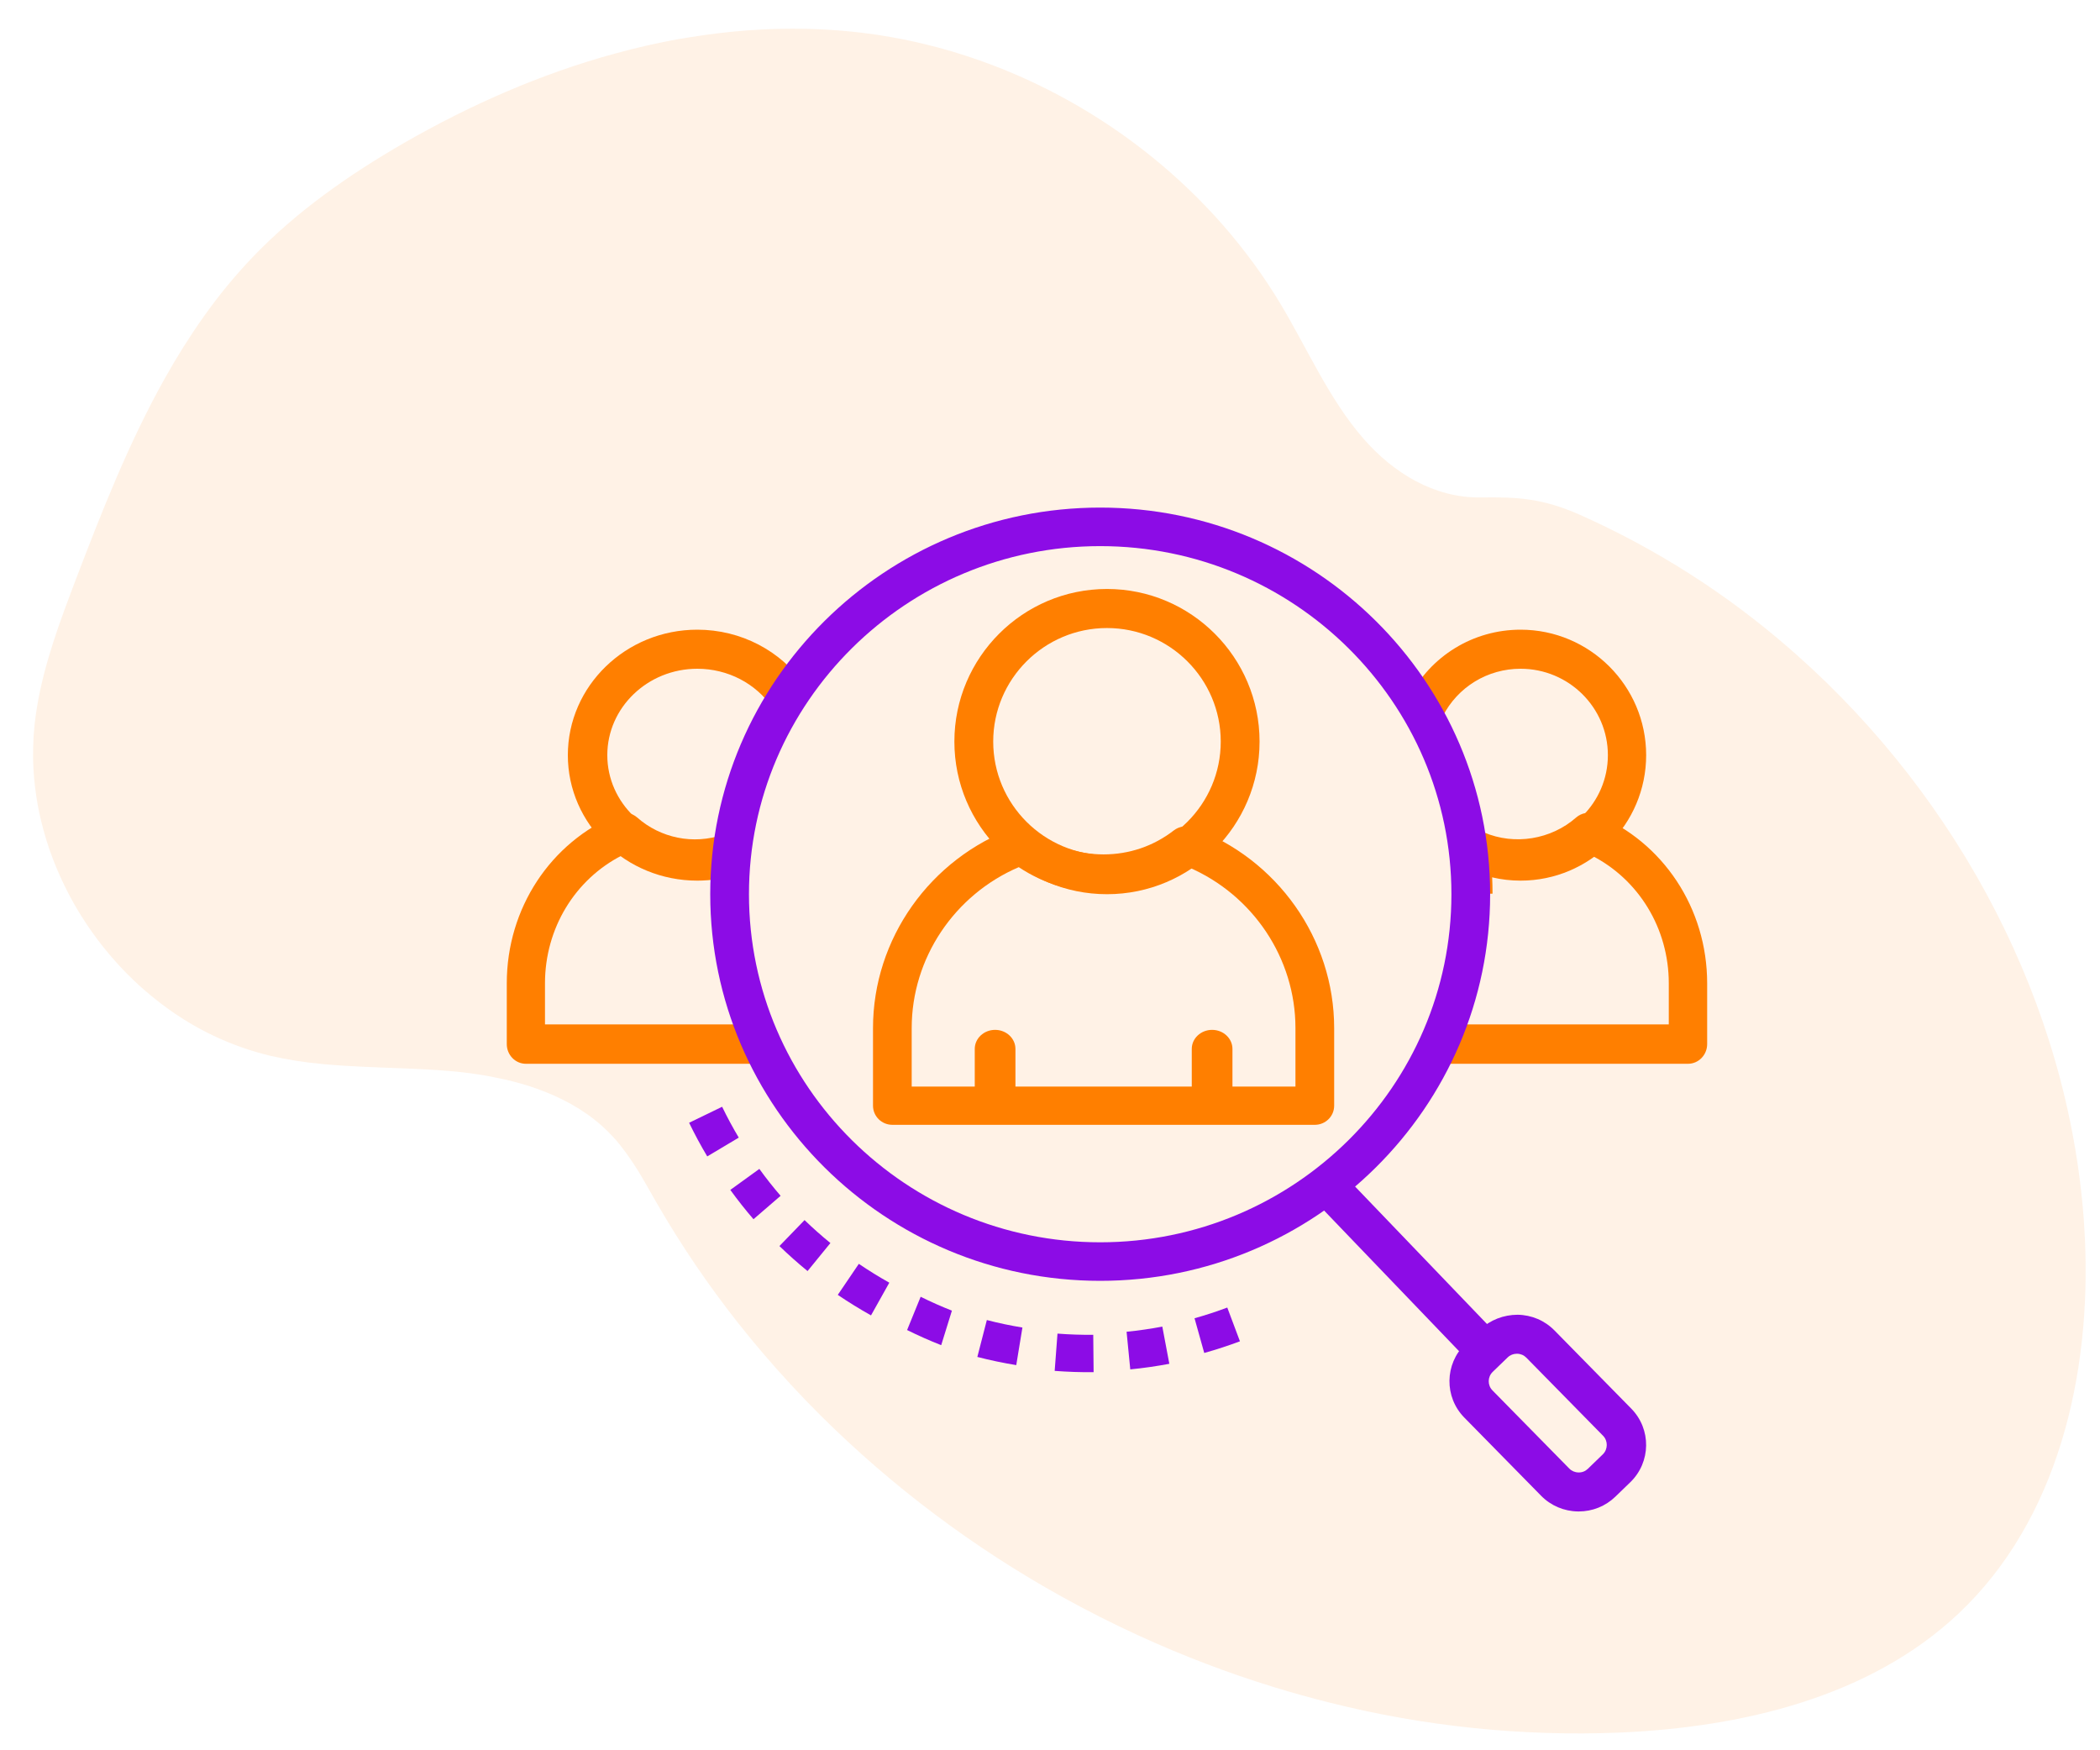<svg width="120" height="100" viewBox="0 0 120 100" fill="none" xmlns="http://www.w3.org/2000/svg">
<mask id="mask0_172_1068" style="mask-type:alpha" maskUnits="userSpaceOnUse" x="0" y="0" width="120" height="100">
<rect width="120" height="100" fill="#C4C4C4"/>
</mask>
<g mask="url(#mask0_172_1068)">
<path d="M39.846 50.314C35.767 50.314 32.448 47.098 32.448 43.145C32.448 39.192 35.767 35.976 39.846 35.976C42.33 35.976 44.635 37.176 46.012 39.186L44.145 40.438C43.189 39.041 41.582 38.208 39.846 38.208C37.011 38.208 34.703 40.423 34.703 43.145C34.703 45.867 37.011 48.082 39.846 48.082C40.409 48.082 40.973 47.99 41.522 47.808L42.239 49.925C41.457 50.184 40.652 50.314 39.846 50.314Z" fill="#FF8000"/>
<path d="M43.298 60.778H30.05C29.448 60.778 28.959 60.273 28.959 59.653V56.18C28.959 51.907 31.448 48.116 35.299 46.52C35.675 46.363 36.106 46.437 36.416 46.711C37.74 47.88 39.615 48.275 41.329 47.685L41.565 48.414L42.801 48.571L42.761 48.872C42.715 49.309 42.426 49.679 42.022 49.818C39.821 50.579 37.397 50.194 35.555 48.866C32.855 50.236 31.142 53.043 31.142 56.18V58.527H43.298V60.778Z" fill="#FF8000"/>
<path d="M86.891 50.314C85.777 50.314 84.702 50.059 83.693 49.557L84.653 47.551C85.36 47.904 86.113 48.082 86.891 48.082C89.641 48.082 91.879 45.868 91.879 43.145C91.879 40.423 89.641 38.208 86.891 38.208C85.002 38.208 83.297 39.249 82.441 40.925L80.502 39.893C81.736 37.477 84.183 35.976 86.891 35.976C90.847 35.976 94.066 39.192 94.066 43.145C94.066 47.098 90.847 50.314 86.891 50.314Z" fill="#FF8000"/>
<path d="M96.456 60.778H82.439V58.527H95.359V56.18C95.359 53.042 93.639 50.235 90.926 48.865C89.711 49.738 88.254 50.211 86.755 50.211C86.25 50.211 85.752 50.158 85.264 50.054C85.279 50.393 85.288 50.728 85.288 51.059H83.095C83.095 50.229 83.039 49.365 82.93 48.492C82.852 47.875 83.276 47.311 83.877 47.232C84.229 47.183 84.567 47.316 84.8 47.56C86.546 48.306 88.636 47.965 90.061 46.71C90.372 46.437 90.806 46.363 91.183 46.521C95.052 48.115 97.552 51.907 97.552 56.18V59.652C97.552 60.274 97.061 60.778 96.456 60.778Z" fill="#FF8000"/>
<path d="M62.868 73.179C50.581 73.179 40.585 63.27 40.585 51.089C40.585 38.909 50.581 29 62.868 29C75.156 29 85.151 38.909 85.151 51.089C85.151 63.27 75.155 73.179 62.868 73.179ZM62.868 31.202C51.801 31.202 42.798 40.123 42.798 51.089C42.798 62.055 51.801 70.977 62.868 70.977C73.935 70.977 82.938 62.055 82.938 51.089C82.938 40.123 73.934 31.202 62.868 31.202Z" fill="#8000FF"/>
<path d="M75.463 67.366L85.539 77.829L75.463 67.366Z" fill="#FF8000"/>
<path d="M74.689 68.148L76.281 66.591L86.315 77.046L84.724 78.604L74.689 68.148Z" fill="#8000FF"/>
<path d="M90.212 86.355C90.199 86.355 90.186 86.355 90.173 86.355C89.371 86.344 88.621 86.026 88.064 85.459L83.676 80.993C82.522 79.819 82.546 77.932 83.729 76.787L84.585 75.959C85.158 75.406 85.928 75.12 86.717 75.116C87.52 75.127 88.269 75.445 88.826 76.012L93.214 80.478C94.369 81.651 94.344 83.538 93.161 84.684L92.305 85.512C91.742 86.056 91 86.355 90.212 86.355ZM86.678 77.344C86.479 77.344 86.293 77.418 86.153 77.554L85.297 78.381C85 78.669 84.994 79.143 85.284 79.439L89.673 83.904C89.811 84.045 89.999 84.124 90.201 84.127C90.417 84.131 90.593 84.054 90.736 83.917L91.592 83.089C91.884 82.806 91.89 82.322 91.605 82.032L87.217 77.566C87.078 77.425 86.89 77.346 86.688 77.344C86.685 77.344 86.681 77.344 86.678 77.344Z" fill="#8000FF"/>
<path d="M75.132 64.265H50.992C50.381 64.265 49.886 63.776 49.886 63.173V58.736C49.886 53.646 53.142 49.042 57.988 47.282C58.347 47.151 58.751 47.213 59.052 47.447C60.209 48.343 61.595 48.815 63.062 48.815C64.528 48.815 65.915 48.343 67.072 47.447C67.374 47.213 67.776 47.15 68.135 47.282C72.982 49.042 76.238 53.645 76.238 58.736V63.173C76.238 63.776 75.743 64.265 75.132 64.265ZM52.097 62.081H74.026V58.736C74.026 54.748 71.591 51.124 67.909 49.544C66.472 50.498 64.81 50.999 63.062 50.999C61.314 50.999 59.651 50.498 58.215 49.544C54.533 51.124 52.097 54.748 52.097 58.736V62.081Z" fill="#FF8000"/>
<path d="M69.263 63.49C68.621 63.49 68.101 63.002 68.101 62.401V59.929C68.101 59.328 68.621 58.84 69.263 58.84C69.905 58.84 70.426 59.328 70.426 59.929V62.401C70.426 63.002 69.905 63.49 69.263 63.49Z" fill="#FF8000"/>
<path d="M56.863 63.49C56.221 63.49 55.7 63.002 55.7 62.401V59.929C55.7 59.328 56.221 58.84 56.863 58.84C57.505 58.84 58.025 59.328 58.025 59.929V62.401C58.025 63.002 57.505 63.49 56.863 63.49Z" fill="#FF8000"/>
<path d="M63.256 51.089C58.447 51.089 54.536 47.178 54.536 42.37C54.536 37.562 58.447 33.65 63.256 33.65C68.064 33.65 71.975 37.562 71.975 42.37C71.975 47.178 68.064 51.089 63.256 51.089ZM63.256 35.882C59.671 35.882 56.755 38.792 56.755 42.37C56.755 45.947 59.671 48.858 63.256 48.858C66.84 48.858 69.757 45.947 69.757 42.37C69.757 38.792 66.84 35.882 63.256 35.882Z" fill="#FF8000"/>
<path d="M44.539 71.192C45.058 71.693 45.599 72.174 46.146 72.621L47.452 71.02C46.949 70.61 46.452 70.169 45.974 69.708L44.539 71.192Z" fill="#8000FF"/>
<path d="M49.076 72.208L47.873 73.981C48.486 74.396 49.125 74.791 49.772 75.153L50.818 73.285C50.225 72.952 49.64 72.59 49.076 72.208Z" fill="#8000FF"/>
<path d="M64.376 76.088L64.587 78.238C65.33 78.166 66.08 78.058 66.819 77.919L66.418 75.794C65.742 75.921 65.055 76.021 64.376 76.088Z" fill="#8000FF"/>
<path d="M68.259 75.317L68.814 77.3C69.501 77.108 70.188 76.883 70.854 76.634L70.13 74.705C69.518 74.935 68.889 75.141 68.259 75.317Z" fill="#8000FF"/>
<path d="M56.391 75.419L55.848 77.527C56.571 77.714 57.319 77.871 58.072 77.994L58.424 75.847C57.734 75.734 57.051 75.59 56.391 75.419Z" fill="#8000FF"/>
<path d="M60.428 76.194L60.267 78.324C61.006 78.379 61.754 78.406 62.492 78.397L62.471 76.262C61.794 76.269 61.106 76.246 60.428 76.194Z" fill="#8000FF"/>
<path d="M40.414 66.07L42.215 64.996C41.878 64.433 41.558 63.839 41.264 63.233L39.378 64.148C39.698 64.809 40.047 65.455 40.414 66.07Z" fill="#8000FF"/>
<path d="M44.606 68.321C44.179 67.826 43.771 67.309 43.392 66.784L41.732 67.984C42.147 68.556 42.591 69.121 43.056 69.658L44.606 68.321Z" fill="#8000FF"/>
<path d="M52.609 74.089L51.834 75.99C52.466 76.303 53.122 76.594 53.783 76.855L54.395 74.882C53.788 74.643 53.188 74.377 52.609 74.089Z" fill="#8000FF"/>
<path opacity="0.1" d="M111.926 92.18C106.852 96.966 99.558 98.686 92.559 98.989C86.96 99.218 81.352 98.636 75.911 97.26C74.868 96.999 73.832 96.71 72.802 96.394C70.171 95.585 67.596 94.604 65.093 93.457C63.587 92.769 62.109 92.021 60.659 91.215C55.621 88.419 50.991 84.942 46.903 80.884C45.724 79.71 44.596 78.49 43.518 77.222C41.717 75.106 40.072 72.864 38.598 70.512C38.271 69.991 37.954 69.465 37.645 68.934L37.517 68.715C37.275 68.295 37.039 67.87 36.794 67.451C36.392 66.741 35.937 66.061 35.433 65.418C35.399 65.376 35.364 65.334 35.328 65.292C35.234 65.176 35.136 65.064 35.034 64.955C34.825 64.728 34.605 64.512 34.374 64.307C33.307 63.363 32.038 62.686 30.676 62.202C30.452 62.117 30.222 62.047 29.991 61.976C29.668 61.878 29.34 61.79 29.01 61.712L28.888 61.684C27.832 61.444 26.761 61.279 25.683 61.191C24.019 61.049 22.342 61.025 20.675 60.944C19.967 60.912 19.261 60.869 18.558 60.804L18.403 60.79C17.402 60.699 16.407 60.541 15.427 60.317C13.208 59.782 11.121 58.793 9.301 57.413L9.238 57.366L9.121 57.277L8.962 57.153C8.695 56.945 8.435 56.728 8.181 56.503L8.026 56.366C7.78 56.147 7.544 55.922 7.316 55.691L7.167 55.541C6.93 55.299 6.701 55.052 6.482 54.8C6.402 54.711 6.325 54.618 6.248 54.529C6.016 54.255 5.793 53.975 5.578 53.689C5.351 53.386 5.133 53.078 4.924 52.764C4.828 52.619 4.733 52.473 4.641 52.324C4.109 51.474 3.647 50.583 3.259 49.66C3.236 49.611 3.217 49.562 3.197 49.514C3.095 49.265 2.997 49.013 2.907 48.76C2.873 48.666 2.839 48.572 2.807 48.477C2.702 48.169 2.606 47.859 2.519 47.546C2.505 47.5 2.493 47.454 2.481 47.409C2.125 46.117 1.928 44.788 1.893 43.451C1.891 43.41 1.891 43.368 1.891 43.328C1.886 42.905 1.896 42.481 1.921 42.056C1.932 41.879 1.947 41.699 1.966 41.525C1.969 41.472 1.974 41.419 1.98 41.367C2.262 38.813 3.106 36.367 4.012 33.96C4.118 33.679 4.223 33.399 4.329 33.119C5.812 29.233 7.363 25.296 9.386 21.676C9.396 21.649 9.414 21.625 9.428 21.601C10.108 20.382 10.853 19.201 11.661 18.062C12.507 16.867 13.44 15.735 14.452 14.676C16.951 12.073 19.948 9.979 23.08 8.172C26.854 6 30.914 4.215 35.119 3.067C35.723 2.901 36.33 2.749 36.939 2.609L37.219 2.547C37.318 2.525 37.417 2.5 37.513 2.484C37.715 2.438 37.915 2.399 38.117 2.359L38.343 2.315L38.773 2.233L38.904 2.213L39.13 2.177L39.355 2.139C39.618 2.095 39.883 2.054 40.149 2.017C41.287 1.852 42.431 1.741 43.58 1.683C43.919 1.666 44.258 1.654 44.598 1.647C46.139 1.613 47.681 1.687 49.214 1.867C49.78 1.933 50.343 2.017 50.904 2.117C51.567 2.233 52.225 2.37 52.878 2.53C53.919 2.782 54.946 3.088 55.956 3.444C63.059 5.946 69.312 10.923 73.184 17.383C74.727 19.958 75.927 22.768 77.893 25.04C79.611 27.019 81.953 28.458 84.605 28.42C86.797 28.389 88.18 28.485 90.279 29.413C94.619 31.344 98.647 33.912 102.229 37.03C102.374 37.155 102.519 37.282 102.662 37.409C111.96 45.659 118.203 57.404 119.081 69.784C119.104 70.112 119.123 70.44 119.138 70.769C119.501 78.579 117.581 86.846 111.926 92.18Z" fill="#FF8000"/>
</g>
</svg>
